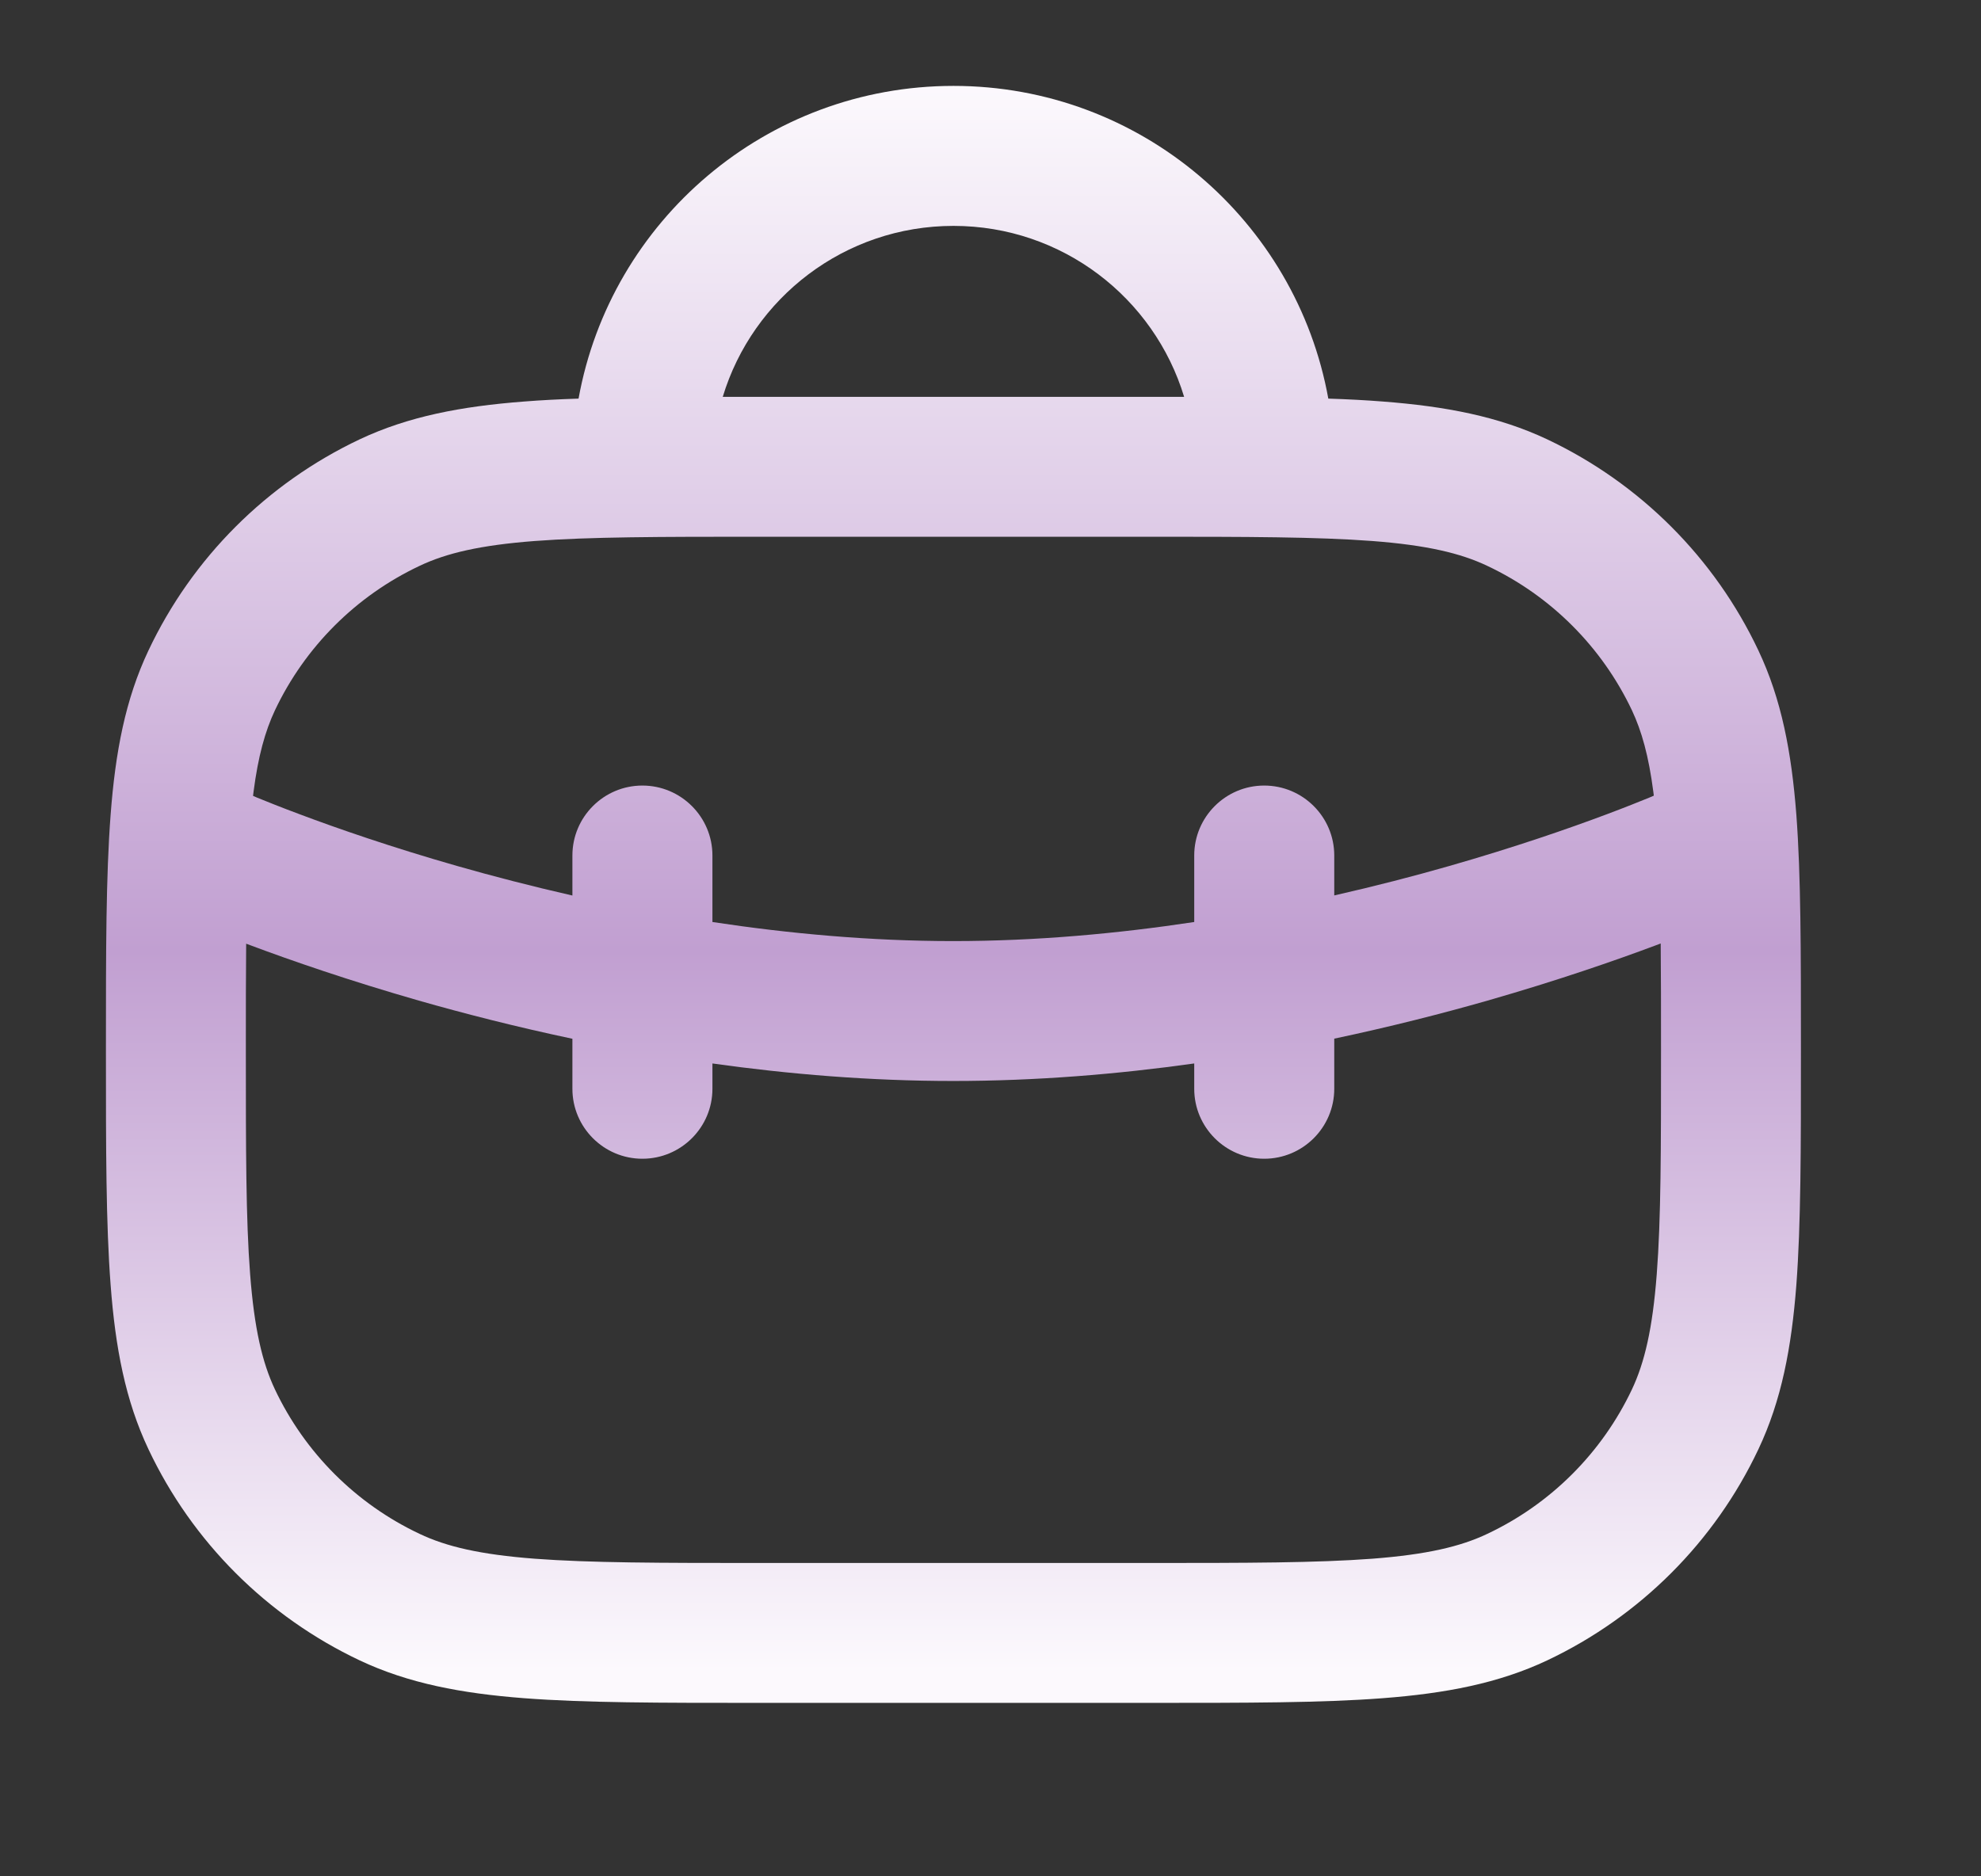 <svg width="19" height="18" viewBox="0 0 19 18" fill="none" xmlns="http://www.w3.org/2000/svg">
<rect x="0" y="0" width="19" height="18" fill="#333333" stroke="none"/>
<path fill-rule="evenodd" clip-rule="evenodd" d="M6.932 3.807C7.219 2.858 8.101 2.167 9.145 2.167C10.188 2.167 11.07 2.858 11.357 3.807L11.037 3.807H11.009H7.28H7.253L6.932 3.807ZM5.549 3.824C5.857 2.118 7.35 0.824 9.145 0.824C10.939 0.824 12.432 2.118 12.74 3.824C12.927 3.83 13.101 3.839 13.264 3.852C13.863 3.898 14.372 3.994 14.84 4.215C15.729 4.636 16.445 5.351 16.865 6.24C17.087 6.709 17.183 7.217 17.229 7.816C17.273 8.402 17.273 9.128 17.273 10.044V10.072V10.099C17.273 11.015 17.273 11.741 17.229 12.327C17.183 12.926 17.087 13.434 16.865 13.903C16.445 14.792 15.729 15.507 14.84 15.928C14.372 16.149 13.863 16.245 13.264 16.291C12.678 16.336 11.952 16.336 11.037 16.336H11.009H7.28H7.252C6.337 16.336 5.611 16.336 5.025 16.291C4.426 16.245 3.917 16.149 3.449 15.928C2.56 15.507 1.844 14.792 1.424 13.903C1.202 13.434 1.106 12.926 1.061 12.327C1.016 11.741 1.016 11.015 1.016 10.099L1.016 10.072L1.016 10.044C1.016 9.128 1.016 8.402 1.061 7.816C1.106 7.217 1.202 6.709 1.424 6.24C1.844 5.351 2.56 4.636 3.449 4.215C3.917 3.994 4.426 3.898 5.025 3.852C5.188 3.839 5.363 3.83 5.549 3.824ZM5.128 5.19C4.606 5.23 4.281 5.306 4.023 5.429C3.415 5.716 2.925 6.206 2.637 6.814C2.543 7.014 2.476 7.254 2.432 7.594L2.427 7.635L2.464 7.651C2.557 7.689 2.696 7.745 2.876 7.812C3.235 7.947 3.753 8.127 4.386 8.308C4.725 8.405 5.096 8.501 5.49 8.591V8.207C5.49 7.837 5.791 7.536 6.161 7.536C6.532 7.536 6.833 7.837 6.833 8.207V8.845C7.566 8.956 8.347 9.028 9.142 9.028C9.939 9.028 10.72 8.956 11.454 8.845V8.207C11.454 7.837 11.755 7.536 12.125 7.536C12.496 7.536 12.797 7.837 12.797 8.207V8.59C13.19 8.501 13.56 8.405 13.899 8.308C14.531 8.127 15.05 7.947 15.409 7.812C15.588 7.745 15.727 7.689 15.82 7.651L15.862 7.633L15.857 7.594C15.813 7.254 15.746 7.014 15.652 6.814C15.364 6.206 14.874 5.716 14.266 5.429C14.008 5.306 13.683 5.23 13.162 5.19C12.633 5.15 11.959 5.149 11.009 5.149H7.28C6.331 5.149 5.656 5.15 5.128 5.19ZM11.454 10.202V10.445C11.454 10.815 11.755 11.116 12.125 11.116C12.496 11.116 12.797 10.815 12.797 10.445V9.964C13.331 9.851 13.826 9.725 14.267 9.599C14.94 9.406 15.493 9.214 15.88 9.069L15.928 9.051C15.931 9.352 15.931 9.69 15.931 10.072C15.931 11.021 15.931 11.695 15.89 12.224C15.85 12.746 15.774 13.07 15.652 13.329C15.364 13.937 14.874 14.427 14.266 14.714C14.008 14.837 13.683 14.913 13.162 14.953C12.633 14.993 11.959 14.994 11.009 14.994H7.28C6.331 14.994 5.656 14.993 5.128 14.953C4.606 14.913 4.281 14.837 4.023 14.714C3.415 14.427 2.925 13.937 2.637 13.329C2.515 13.07 2.439 12.746 2.399 12.224C2.358 11.695 2.358 11.021 2.358 10.072C2.358 9.69 2.358 9.353 2.361 9.053L2.404 9.069C2.791 9.214 3.345 9.406 4.017 9.599C4.459 9.725 4.955 9.852 5.49 9.965V10.445C5.49 10.815 5.791 11.116 6.161 11.116C6.532 11.116 6.833 10.815 6.833 10.445V10.202C7.566 10.305 8.345 10.37 9.142 10.37C9.94 10.37 10.72 10.305 11.454 10.202Z" fill="url(#paint0_linear_670_26075)"/>
<defs>
<linearGradient id="paint0_linear_670_26075" x1="9.145" y1="0.824" x2="9.145" y2="16.336" gradientUnits="userSpaceOnUse">
<stop stop-color="#FCF9FD"/>
<stop offset="0.535" stop-color="#C19FD1"/>
<stop offset="0.98" stop-color="#FCF9FD"/>
</linearGradient>
</defs>
</svg>
